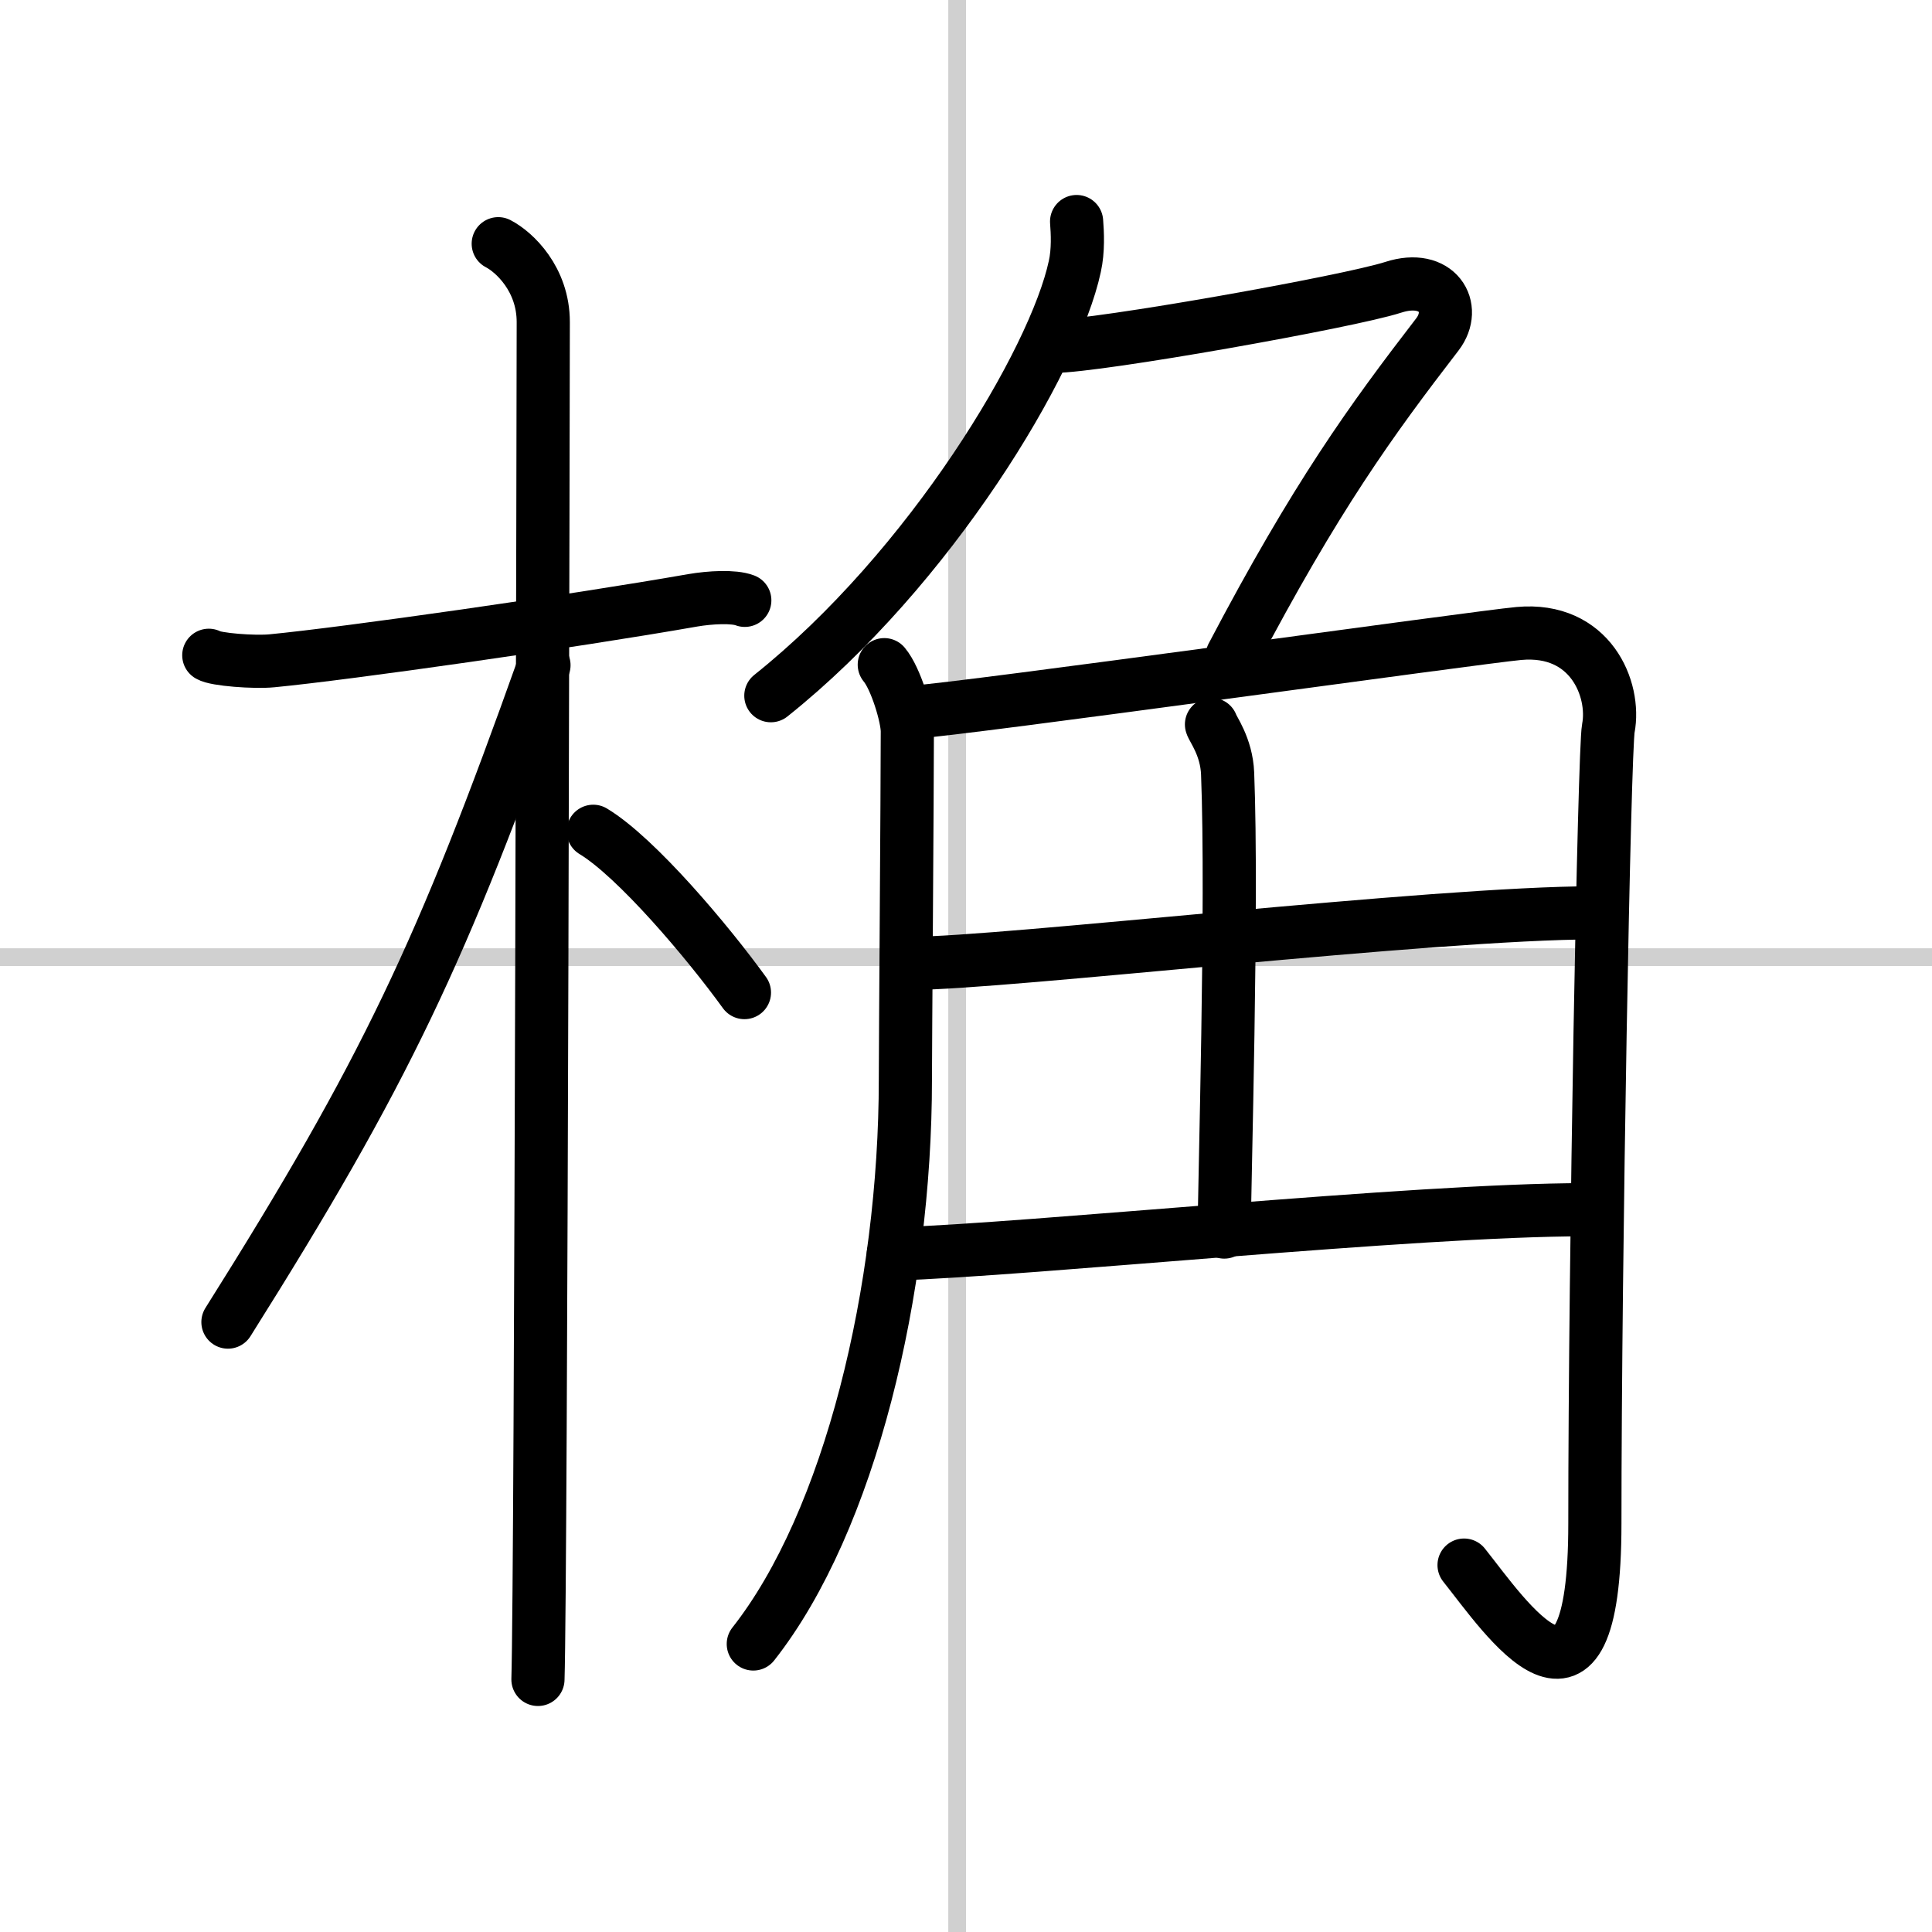 <svg width="400" height="400" viewBox="0 0 109 109" xmlns="http://www.w3.org/2000/svg"><rect x="0" y="0" width="109" height="109" fill="#808080" stroke="none"/><g fill="none" stroke="#000" stroke-linecap="round" stroke-linejoin="round" stroke-width="3"><rect width="100%" height="100%" fill="#fff" stroke="#fff"/><line x1="54" x2="54" y2="109" stroke="#d0d0d0" stroke-width="1"/><line x2="109" y1="54" y2="54" stroke="#d0d0d0" stroke-width="1"/><path d="m11.78 36.97c0.37 0.24 2.58 0.41 3.57 0.31 4.25-0.41 16.89-2.21 23.73-3.41 0.99-0.17 2.32-0.24 2.94 0"/><path d="m28.11 13.75c0.91 0.47 2.54 2 2.54 4.42 0 0.95-0.12 70.75-0.3 76.58"/><path d="m30.69 37.53c-5.74 16.13-8.94 22.94-17.83 37.06"/><path d="m33.47 46.9c2.44 1.47 6.47 6.25 8.53 9.1"/><path d="m60.74 12.5c0.05 0.63 0.1 1.63-0.1 2.53-1.14 5.34-8.16 17.05-17.15 24.22"/><path d="m59.44 19.54c2.5 0 16.66-2.52 19.16-3.33s3.65 1.14 2.5 2.65c-3.75 4.87-6.85 9.14-11.58 18.14"/><path d="m49.89 37.5c0.65 0.77 1.3 2.94 1.3 3.76 0 3.18-0.11 17.9-0.11 19.64 0 11.85-3.12 24.92-8.58 31.85"/><path d="m51.41 40.19c3.03-0.19 32.03-4.25 34.28-4.45 4.04-0.37 5.47 3.15 5.05 5.35-0.23 1.18-0.76 29.69-0.76 44.86 0 12.91-5.05 5.27-7.38 2.35"/><path d="m68.35 40.87c0.06 0.24 0.85 1.25 0.91 2.77 0.29 7.29-0.19 23.38-0.19 25.87"/><path d="m51.41 54.35c5.22 0 29.49-2.85 38.56-2.85"/><path d="m50.4 70.75c7.85-0.25 29.4-2.5 39.02-2.5"/></g></svg>
